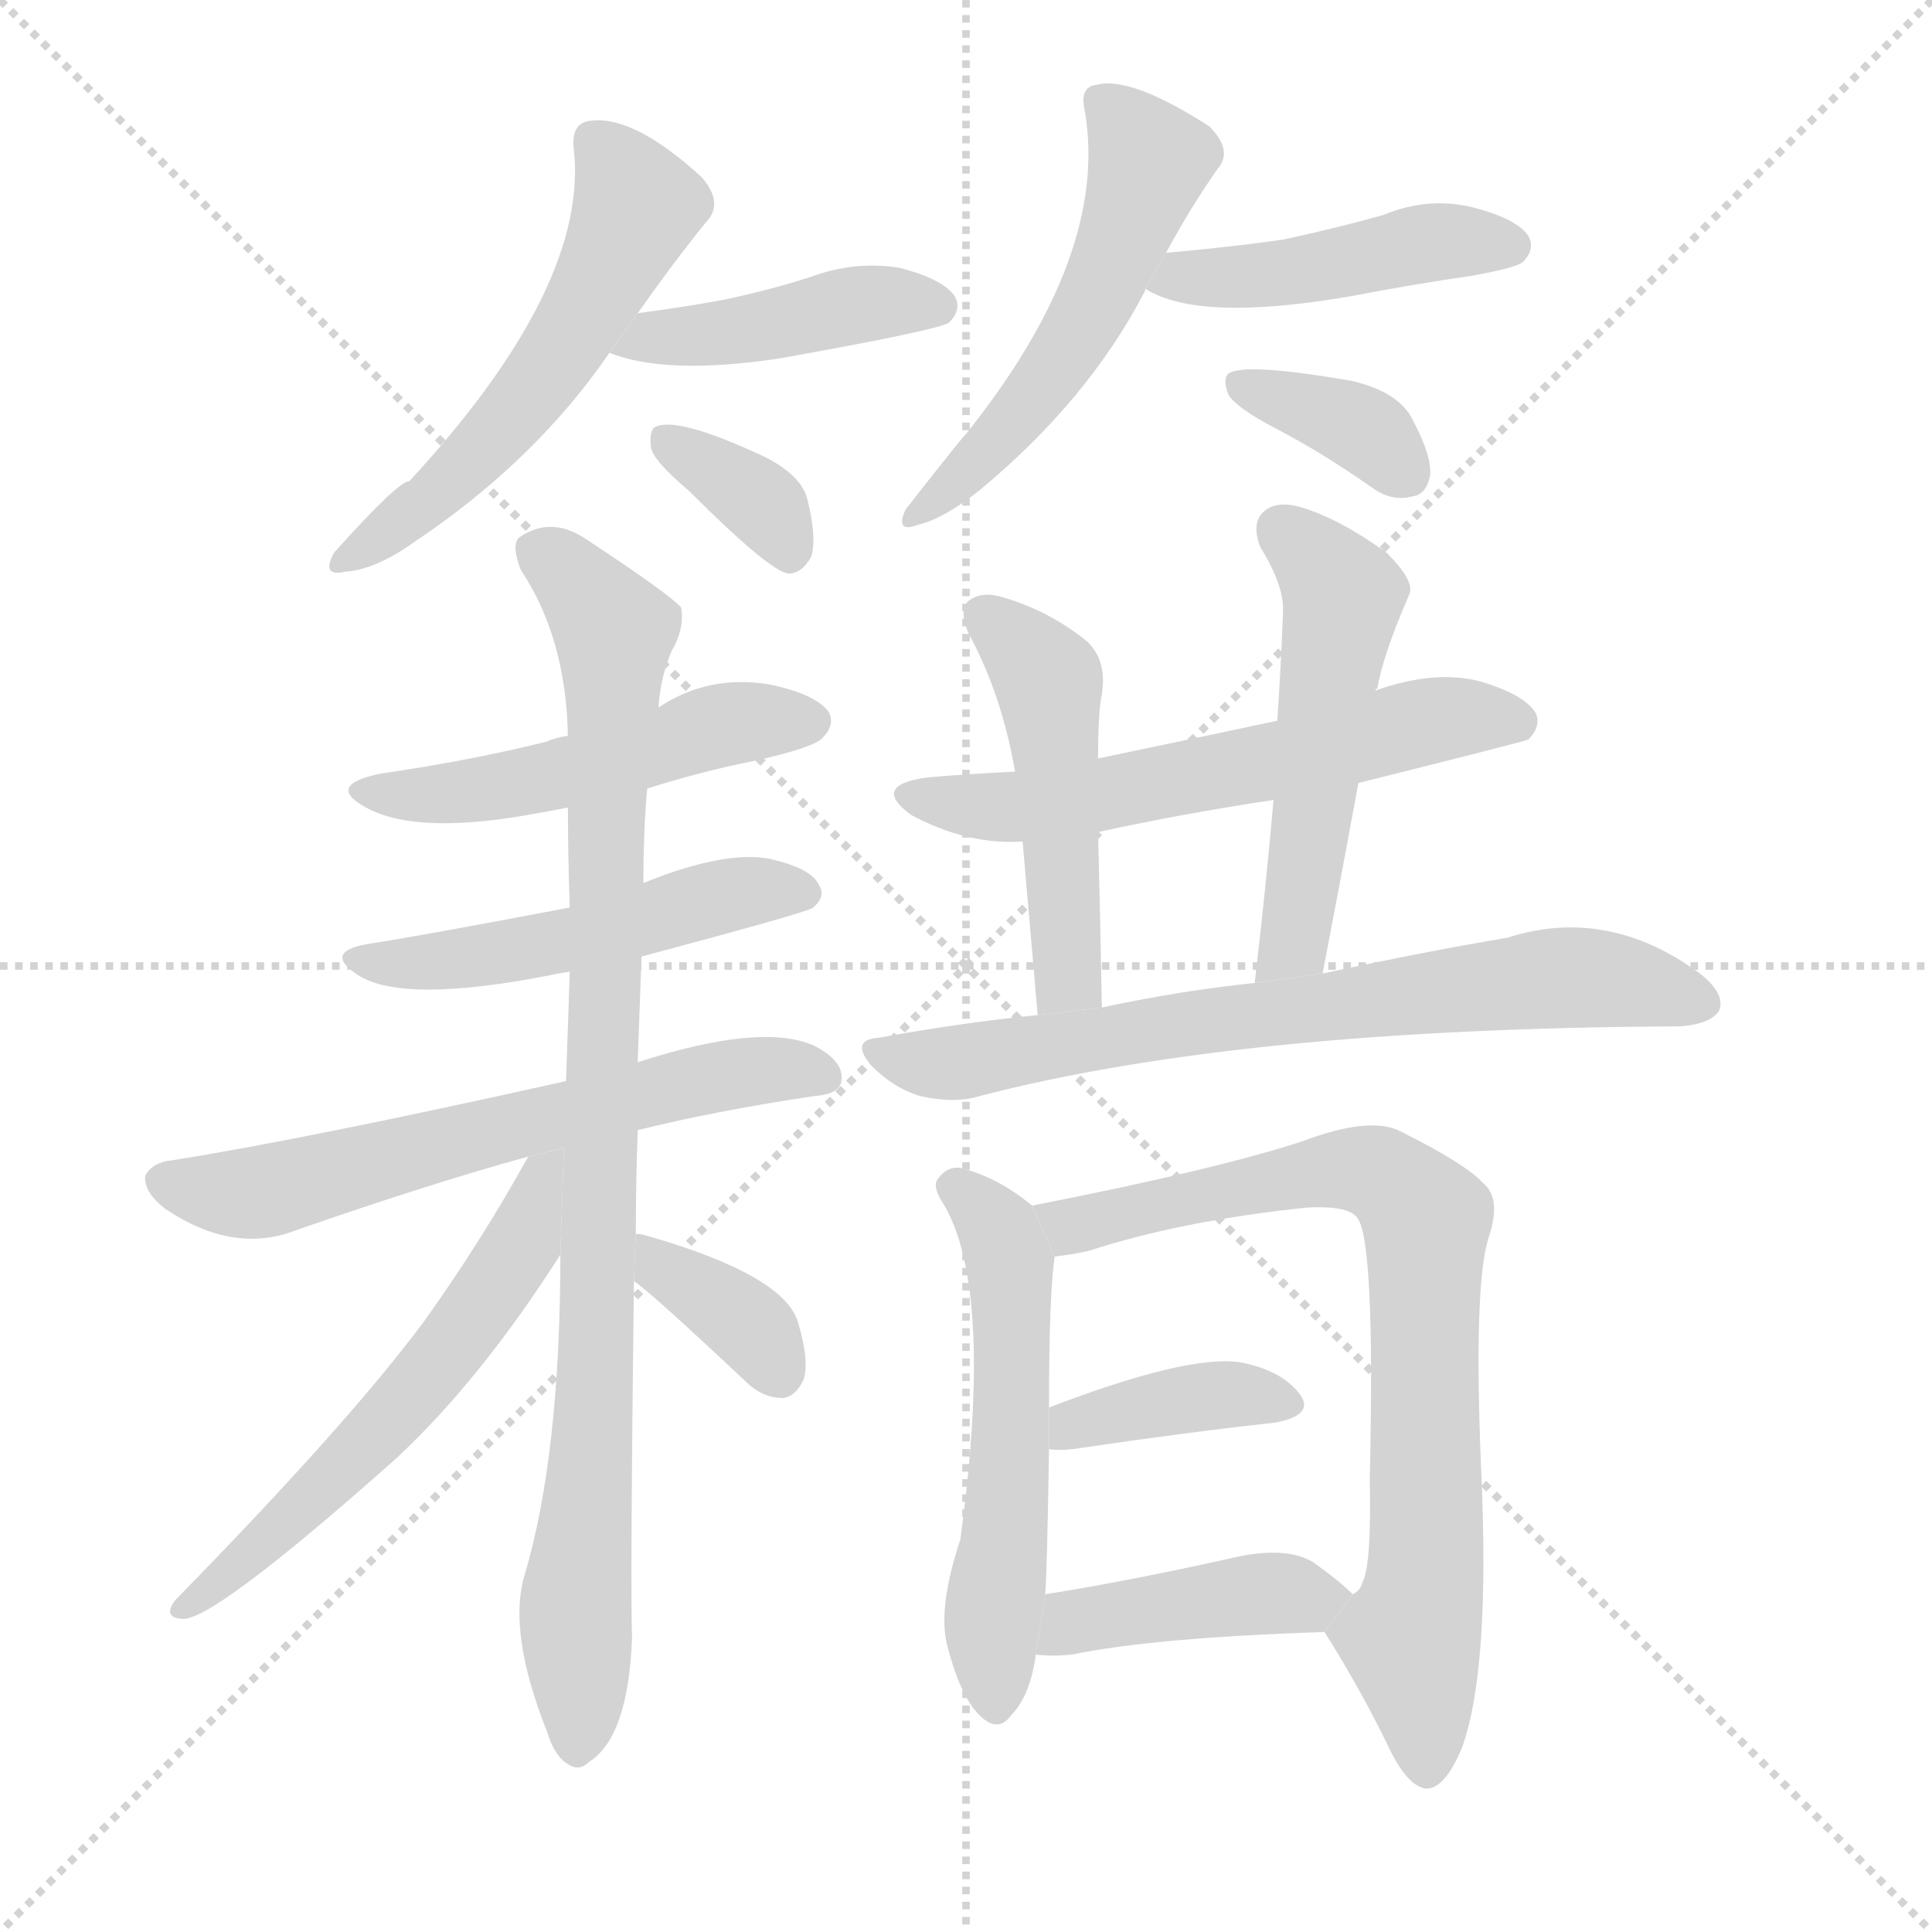 <svg version="1.1" viewBox="0 0 1024 1024" xmlns="http://www.w3.org/2000/svg">
  <g stroke="lightgray" stroke-dasharray="1,1" stroke-width="1" transform="scale(4, 4)">
    <line x1="0" y1="0" x2="256" y2="256"></line>
    <line x1="256" y1="0" x2="0" y2="256"></line>
    <line x1="128" y1="0" x2="128" y2="256"></line>
    <line x1="0" y1="128" x2="256" y2="128"></line>
  </g>
  <g transform="scale(1, -1) translate(0, -900)">
    <style scoped="true" type="text/css">
      
        @keyframes keyframes0 {
          from {
            stroke: blue;
            stroke-dashoffset: 539;
            stroke-width: 128;
          }
          64% {
            animation-timing-function: step-end;
            stroke: blue;
            stroke-dashoffset: 0;
            stroke-width: 128;
          }
          to {
            stroke: black;
            stroke-width: 1024;
          }
        }
        #make-me-a-hanzi-animation-0 {
          animation: keyframes0 0.689s both;
          animation-delay: 0s;
          animation-timing-function: linear;
        }
      
        @keyframes keyframes1 {
          from {
            stroke: blue;
            stroke-dashoffset: 425;
            stroke-width: 128;
          }
          58% {
            animation-timing-function: step-end;
            stroke: blue;
            stroke-dashoffset: 0;
            stroke-width: 128;
          }
          to {
            stroke: black;
            stroke-width: 1024;
          }
        }
        #make-me-a-hanzi-animation-1 {
          animation: keyframes1 0.596s both;
          animation-delay: 0.689s;
          animation-timing-function: linear;
        }
      
        @keyframes keyframes2 {
          from {
            stroke: blue;
            stroke-dashoffset: 347;
            stroke-width: 128;
          }
          53% {
            animation-timing-function: step-end;
            stroke: blue;
            stroke-dashoffset: 0;
            stroke-width: 128;
          }
          to {
            stroke: black;
            stroke-width: 1024;
          }
        }
        #make-me-a-hanzi-animation-2 {
          animation: keyframes2 0.532s both;
          animation-delay: 1.285s;
          animation-timing-function: linear;
        }
      
        @keyframes keyframes3 {
          from {
            stroke: blue;
            stroke-dashoffset: 516;
            stroke-width: 128;
          }
          63% {
            animation-timing-function: step-end;
            stroke: blue;
            stroke-dashoffset: 0;
            stroke-width: 128;
          }
          to {
            stroke: black;
            stroke-width: 1024;
          }
        }
        #make-me-a-hanzi-animation-3 {
          animation: keyframes3 0.67s both;
          animation-delay: 1.817s;
          animation-timing-function: linear;
        }
      
        @keyframes keyframes4 {
          from {
            stroke: blue;
            stroke-dashoffset: 443;
            stroke-width: 128;
          }
          59% {
            animation-timing-function: step-end;
            stroke: blue;
            stroke-dashoffset: 0;
            stroke-width: 128;
          }
          to {
            stroke: black;
            stroke-width: 1024;
          }
        }
        #make-me-a-hanzi-animation-4 {
          animation: keyframes4 0.611s both;
          animation-delay: 2.487s;
          animation-timing-function: linear;
        }
      
        @keyframes keyframes5 {
          from {
            stroke: blue;
            stroke-dashoffset: 357;
            stroke-width: 128;
          }
          54% {
            animation-timing-function: step-end;
            stroke: blue;
            stroke-dashoffset: 0;
            stroke-width: 128;
          }
          to {
            stroke: black;
            stroke-width: 1024;
          }
        }
        #make-me-a-hanzi-animation-5 {
          animation: keyframes5 0.541s both;
          animation-delay: 3.097s;
          animation-timing-function: linear;
        }
      
        @keyframes keyframes6 {
          from {
            stroke: blue;
            stroke-dashoffset: 495;
            stroke-width: 128;
          }
          62% {
            animation-timing-function: step-end;
            stroke: blue;
            stroke-dashoffset: 0;
            stroke-width: 128;
          }
          to {
            stroke: black;
            stroke-width: 1024;
          }
        }
        #make-me-a-hanzi-animation-6 {
          animation: keyframes6 0.653s both;
          animation-delay: 3.638s;
          animation-timing-function: linear;
        }
      
        @keyframes keyframes7 {
          from {
            stroke: blue;
            stroke-dashoffset: 496;
            stroke-width: 128;
          }
          62% {
            animation-timing-function: step-end;
            stroke: blue;
            stroke-dashoffset: 0;
            stroke-width: 128;
          }
          to {
            stroke: black;
            stroke-width: 1024;
          }
        }
        #make-me-a-hanzi-animation-7 {
          animation: keyframes7 0.654s both;
          animation-delay: 4.291s;
          animation-timing-function: linear;
        }
      
        @keyframes keyframes8 {
          from {
            stroke: blue;
            stroke-dashoffset: 616;
            stroke-width: 128;
          }
          67% {
            animation-timing-function: step-end;
            stroke: blue;
            stroke-dashoffset: 0;
            stroke-width: 128;
          }
          to {
            stroke: black;
            stroke-width: 1024;
          }
        }
        #make-me-a-hanzi-animation-8 {
          animation: keyframes8 0.751s both;
          animation-delay: 4.944s;
          animation-timing-function: linear;
        }
      
        @keyframes keyframes9 {
          from {
            stroke: blue;
            stroke-dashoffset: 905;
            stroke-width: 128;
          }
          75% {
            animation-timing-function: step-end;
            stroke: blue;
            stroke-dashoffset: 0;
            stroke-width: 128;
          }
          to {
            stroke: black;
            stroke-width: 1024;
          }
        }
        #make-me-a-hanzi-animation-9 {
          animation: keyframes9 0.986s both;
          animation-delay: 5.696s;
          animation-timing-function: linear;
        }
      
        @keyframes keyframes10 {
          from {
            stroke: blue;
            stroke-dashoffset: 571;
            stroke-width: 128;
          }
          65% {
            animation-timing-function: step-end;
            stroke: blue;
            stroke-dashoffset: 0;
            stroke-width: 128;
          }
          to {
            stroke: black;
            stroke-width: 1024;
          }
        }
        #make-me-a-hanzi-animation-10 {
          animation: keyframes10 0.715s both;
          animation-delay: 6.682s;
          animation-timing-function: linear;
        }
      
        @keyframes keyframes11 {
          from {
            stroke: blue;
            stroke-dashoffset: 356;
            stroke-width: 128;
          }
          54% {
            animation-timing-function: step-end;
            stroke: blue;
            stroke-dashoffset: 0;
            stroke-width: 128;
          }
          to {
            stroke: black;
            stroke-width: 1024;
          }
        }
        #make-me-a-hanzi-animation-11 {
          animation: keyframes11 0.54s both;
          animation-delay: 7.397s;
          animation-timing-function: linear;
        }
      
        @keyframes keyframes12 {
          from {
            stroke: blue;
            stroke-dashoffset: 582;
            stroke-width: 128;
          }
          65% {
            animation-timing-function: step-end;
            stroke: blue;
            stroke-dashoffset: 0;
            stroke-width: 128;
          }
          to {
            stroke: black;
            stroke-width: 1024;
          }
        }
        #make-me-a-hanzi-animation-12 {
          animation: keyframes12 0.724s both;
          animation-delay: 7.937s;
          animation-timing-function: linear;
        }
      
        @keyframes keyframes13 {
          from {
            stroke: blue;
            stroke-dashoffset: 477;
            stroke-width: 128;
          }
          61% {
            animation-timing-function: step-end;
            stroke: blue;
            stroke-dashoffset: 0;
            stroke-width: 128;
          }
          to {
            stroke: black;
            stroke-width: 1024;
          }
        }
        #make-me-a-hanzi-animation-13 {
          animation: keyframes13 0.638s both;
          animation-delay: 8.66s;
          animation-timing-function: linear;
        }
      
        @keyframes keyframes14 {
          from {
            stroke: blue;
            stroke-dashoffset: 510;
            stroke-width: 128;
          }
          62% {
            animation-timing-function: step-end;
            stroke: blue;
            stroke-dashoffset: 0;
            stroke-width: 128;
          }
          to {
            stroke: black;
            stroke-width: 1024;
          }
        }
        #make-me-a-hanzi-animation-14 {
          animation: keyframes14 0.665s both;
          animation-delay: 9.298s;
          animation-timing-function: linear;
        }
      
        @keyframes keyframes15 {
          from {
            stroke: blue;
            stroke-dashoffset: 688;
            stroke-width: 128;
          }
          69% {
            animation-timing-function: step-end;
            stroke: blue;
            stroke-dashoffset: 0;
            stroke-width: 128;
          }
          to {
            stroke: black;
            stroke-width: 1024;
          }
        }
        #make-me-a-hanzi-animation-15 {
          animation: keyframes15 0.81s both;
          animation-delay: 9.963s;
          animation-timing-function: linear;
        }
      
        @keyframes keyframes16 {
          from {
            stroke: blue;
            stroke-dashoffset: 540;
            stroke-width: 128;
          }
          64% {
            animation-timing-function: step-end;
            stroke: blue;
            stroke-dashoffset: 0;
            stroke-width: 128;
          }
          to {
            stroke: black;
            stroke-width: 1024;
          }
        }
        #make-me-a-hanzi-animation-16 {
          animation: keyframes16 0.689s both;
          animation-delay: 10.773s;
          animation-timing-function: linear;
        }
      
        @keyframes keyframes17 {
          from {
            stroke: blue;
            stroke-dashoffset: 762;
            stroke-width: 128;
          }
          71% {
            animation-timing-function: step-end;
            stroke: blue;
            stroke-dashoffset: 0;
            stroke-width: 128;
          }
          to {
            stroke: black;
            stroke-width: 1024;
          }
        }
        #make-me-a-hanzi-animation-17 {
          animation: keyframes17 0.87s both;
          animation-delay: 11.463s;
          animation-timing-function: linear;
        }
      
        @keyframes keyframes18 {
          from {
            stroke: blue;
            stroke-dashoffset: 379;
            stroke-width: 128;
          }
          55% {
            animation-timing-function: step-end;
            stroke: blue;
            stroke-dashoffset: 0;
            stroke-width: 128;
          }
          to {
            stroke: black;
            stroke-width: 1024;
          }
        }
        #make-me-a-hanzi-animation-18 {
          animation: keyframes18 0.558s both;
          animation-delay: 12.333s;
          animation-timing-function: linear;
        }
      
        @keyframes keyframes19 {
          from {
            stroke: blue;
            stroke-dashoffset: 416;
            stroke-width: 128;
          }
          58% {
            animation-timing-function: step-end;
            stroke: blue;
            stroke-dashoffset: 0;
            stroke-width: 128;
          }
          to {
            stroke: black;
            stroke-width: 1024;
          }
        }
        #make-me-a-hanzi-animation-19 {
          animation: keyframes19 0.589s both;
          animation-delay: 12.891s;
          animation-timing-function: linear;
        }
      
    </style>
    
      <path d="M 338 734 Q 357 761 374 782 Q 384 792 372 806 Q 336 839 313 836 Q 303 835 304 822 Q 313 749 217 645 Q 211 645 177 607 Q 170 594 183 597 Q 199 598 220 613 Q 284 656 323 713 L 338 734 Z" fill="lightgray"></path>
    
      <path d="M 323 713 Q 353 701 413 710 Q 497 725 503 729 Q 510 736 506 743 Q 500 752 477 758 Q 453 762 429 753 Q 407 746 383 741 Q 361 737 338 734 L 323 713 Z" fill="lightgray"></path>
    
      <path d="M 365 640 Q 408 597 418 596 Q 425 596 430 605 Q 433 615 428 635 Q 425 648 405 658 Q 360 679 348 674 Q 344 673 345 663 Q 346 656 365 640 Z" fill="lightgray"></path>
    
      <path d="M 618 766 Q 631 790 645 810 Q 654 820 641 833 Q 599 860 581 855 Q 572 854 575 841 Q 588 765 512 670 Q 509 667 480 630 Q 474 617 487 622 Q 500 625 519 640 Q 577 688 607 746 L 607 747 L 618 766 Z" fill="lightgray"></path>
    
      <path d="M 607 747 Q 635 729 716 743 Q 747 749 781 754 Q 803 758 807 761 Q 814 768 810 775 Q 804 784 781 790 Q 757 796 733 786 Q 708 779 680 773 Q 652 769 618 766 L 607 747 Z" fill="lightgray"></path>
    
      <path d="M 676 673 Q 701 660 728 641 Q 738 634 749 637 Q 756 638 758 648 Q 759 658 749 677 Q 742 692 717 698 Q 660 708 651 702 Q 648 699 651 691 Q 655 684 676 673 Z" fill="lightgray"></path>
    
      <path d="M 343 482 Q 371 491 401 497 Q 432 504 436 509 Q 443 516 439 523 Q 432 532 409 537 Q 376 543 349 525 L 301 510 Q 294 509 290 507 Q 250 497 202 490 Q 172 484 194 472 Q 221 457 285 469 Q 291 470 301 472 L 343 482 Z" fill="lightgray"></path>
    
      <path d="M 340 393 Q 430 417 431 419 Q 438 425 434 431 Q 430 440 407 445 Q 383 449 341 432 L 302 419 Q 223 404 197 400 Q 170 396 190 383 Q 214 368 291 383 Q 295 384 302 385 L 340 393 Z" fill="lightgray"></path>
    
      <path d="M 338 301 Q 378 311 431 319 Q 446 320 446 328 Q 447 338 431 346 Q 403 358 338 337 L 300 327 Q 161 296 91 285 Q 81 284 77 277 Q 76 268 88 259 Q 124 235 157 248 Q 229 273 280 287 L 338 301 Z" fill="lightgray"></path>
    
      <path d="M 337 246 Q 337 273 338 301 L 338 337 Q 339 364 340 393 L 341 432 Q 341 459 343 482 L 349 525 Q 350 541 356 555 Q 363 567 361 578 Q 355 585 311 614 Q 292 627 275 615 Q 271 611 276 598 Q 300 562 301 510 L 301 472 Q 301 447 302 419 L 302 385 Q 301 357 300 327 L 297 235 Q 297 129 278 65 Q 269 35 290 -18 Q 294 -31 301 -35 Q 307 -39 312 -34 Q 333 -21 335 32 Q 334 59 336 221 L 337 246 Z" fill="lightgray"></path>
    
      <path d="M 280 287 Q 255 242 225 200 Q 185 146 93 52 Q 86 43 96 42 Q 111 39 210 127 Q 255 169 297 235 L 298.844 291.549 L 280 287 Z" fill="lightgray"></path>
    
      <path d="M 336 221 Q 345 215 395 168 Q 404 159 415 159 Q 422 160 426 169 Q 429 179 423 199 Q 416 224 343 245 Q 340 246 337 246 L 336 221 Z" fill="lightgray"></path>
    
      <path d="M 720 485 Q 808 507 810 508 Q 817 515 814 522 Q 808 532 784 539 Q 760 545 729 534 L 677 518 Q 649 512 582 498 L 538 491 Q 516 490 492 488 Q 461 484 483 468 Q 513 452 542 454 L 582 459 Q 628 469 675 476 L 720 485 Z" fill="lightgray"></path>
    
      <path d="M 582 498 Q 582 523 584 532 Q 587 551 575 561 Q 556 576 533 583 Q 521 587 514 582 Q 508 578 513 565 Q 531 532 538 491 L 542 454 Q 545 420 550 362 L 584 366 Q 583 421 582 459 L 582 498 Z" fill="lightgray"></path>
    
      <path d="M 701 384 Q 711 436 720 485 L 729 534 Q 729 535 730 535 Q 733 553 747 585 Q 750 592 735 607 Q 710 625 690 631 Q 677 635 670 629 Q 663 623 668 610 Q 681 589 680 575 Q 679 548 677 518 L 675 476 Q 671 430 665 379 L 701 384 Z" fill="lightgray"></path>
    
      <path d="M 550 362 Q 510 358 466 350 Q 450 349 462 335 Q 474 323 488 319 Q 506 315 519 319 Q 657 355 890 356 Q 906 357 911 364 Q 915 373 901 384 Q 852 420 799 403 Q 757 396 701 384 L 665 379 Q 626 375 584 366 L 550 362 Z" fill="lightgray"></path>
    
      <path d="M 547 261 Q 529 276 509 281 Q 502 282 497 275 Q 494 271 500 262 Q 527 217 509 84 Q 497 48 502 28 Q 509 1 519 -9 Q 529 -19 536 -9 Q 546 1 549 23 L 554 55 Q 555 68 556 132 L 556 154 Q 556 214 559 234 L 547 261 Z" fill="lightgray"></path>
    
      <path d="M 702 35 Q 721 5 736 -26 Q 746 -47 756 -48 Q 766 -48 775 -26 Q 790 16 785 122 Q 781 219 789 244 Q 796 265 786 273 Q 777 283 743 300 Q 727 309 690 295 Q 644 280 547 261 L 559 234 Q 568 235 577 237 Q 626 253 693 260 Q 714 261 719 255 Q 729 245 726 116 Q 727 70 722 61 Q 721 57 717 55 L 702 35 Z" fill="lightgray"></path>
    
      <path d="M 556 132 Q 560 131 569 132 Q 630 141 676 146 Q 697 150 689 161 Q 679 174 657 178 Q 629 182 556 154 L 556 132 Z" fill="lightgray"></path>
    
      <path d="M 549 23 Q 558 22 568 23 Q 611 32 702 35 L 717 55 Q 710 62 696 72 Q 681 81 652 74 Q 598 62 554 55 L 549 23 Z" fill="lightgray"></path>
    
    
      <clipPath id="make-me-a-hanzi-clip-0">
        <path d="M 338 734 Q 357 761 374 782 Q 384 792 372 806 Q 336 839 313 836 Q 303 835 304 822 Q 313 749 217 645 Q 211 645 177 607 Q 170 594 183 597 Q 199 598 220 613 Q 284 656 323 713 L 338 734 Z"></path>
      </clipPath>
      <path clip-path="url(#make-me-a-hanzi-clip-0)" d="M 314 825 L 337 791 L 315 743 L 255 661 L 187 606" fill="none" id="make-me-a-hanzi-animation-0" stroke-dasharray="411 822" stroke-linecap="round"></path>
    
      <clipPath id="make-me-a-hanzi-clip-1">
        <path d="M 323 713 Q 353 701 413 710 Q 497 725 503 729 Q 510 736 506 743 Q 500 752 477 758 Q 453 762 429 753 Q 407 746 383 741 Q 361 737 338 734 L 323 713 Z"></path>
      </clipPath>
      <path clip-path="url(#make-me-a-hanzi-clip-1)" d="M 330 716 L 450 738 L 497 738" fill="none" id="make-me-a-hanzi-animation-1" stroke-dasharray="297 594" stroke-linecap="round"></path>
    
      <clipPath id="make-me-a-hanzi-clip-2">
        <path d="M 365 640 Q 408 597 418 596 Q 425 596 430 605 Q 433 615 428 635 Q 425 648 405 658 Q 360 679 348 674 Q 344 673 345 663 Q 346 656 365 640 Z"></path>
      </clipPath>
      <path clip-path="url(#make-me-a-hanzi-clip-2)" d="M 353 667 L 407 630 L 419 607" fill="none" id="make-me-a-hanzi-animation-2" stroke-dasharray="219 438" stroke-linecap="round"></path>
    
      <clipPath id="make-me-a-hanzi-clip-3">
        <path d="M 618 766 Q 631 790 645 810 Q 654 820 641 833 Q 599 860 581 855 Q 572 854 575 841 Q 588 765 512 670 Q 509 667 480 630 Q 474 617 487 622 Q 500 625 519 640 Q 577 688 607 746 L 607 747 L 618 766 Z"></path>
      </clipPath>
      <path clip-path="url(#make-me-a-hanzi-clip-3)" d="M 587 844 L 609 815 L 585 750 L 539 678 L 489 631" fill="none" id="make-me-a-hanzi-animation-3" stroke-dasharray="388 776" stroke-linecap="round"></path>
    
      <clipPath id="make-me-a-hanzi-clip-4">
        <path d="M 607 747 Q 635 729 716 743 Q 747 749 781 754 Q 803 758 807 761 Q 814 768 810 775 Q 804 784 781 790 Q 757 796 733 786 Q 708 779 680 773 Q 652 769 618 766 L 607 747 Z"></path>
      </clipPath>
      <path clip-path="url(#make-me-a-hanzi-clip-4)" d="M 614 749 L 682 754 L 754 771 L 799 770" fill="none" id="make-me-a-hanzi-animation-4" stroke-dasharray="315 630" stroke-linecap="round"></path>
    
      <clipPath id="make-me-a-hanzi-clip-5">
        <path d="M 676 673 Q 701 660 728 641 Q 738 634 749 637 Q 756 638 758 648 Q 759 658 749 677 Q 742 692 717 698 Q 660 708 651 702 Q 648 699 651 691 Q 655 684 676 673 Z"></path>
      </clipPath>
      <path clip-path="url(#make-me-a-hanzi-clip-5)" d="M 656 697 L 725 671 L 743 651" fill="none" id="make-me-a-hanzi-animation-5" stroke-dasharray="229 458" stroke-linecap="round"></path>
    
      <clipPath id="make-me-a-hanzi-clip-6">
        <path d="M 343 482 Q 371 491 401 497 Q 432 504 436 509 Q 443 516 439 523 Q 432 532 409 537 Q 376 543 349 525 L 301 510 Q 294 509 290 507 Q 250 497 202 490 Q 172 484 194 472 Q 221 457 285 469 Q 291 470 301 472 L 343 482 Z"></path>
      </clipPath>
      <path clip-path="url(#make-me-a-hanzi-clip-6)" d="M 195 482 L 254 481 L 387 516 L 429 518" fill="none" id="make-me-a-hanzi-animation-6" stroke-dasharray="367 734" stroke-linecap="round"></path>
    
      <clipPath id="make-me-a-hanzi-clip-7">
        <path d="M 340 393 Q 430 417 431 419 Q 438 425 434 431 Q 430 440 407 445 Q 383 449 341 432 L 302 419 Q 223 404 197 400 Q 170 396 190 383 Q 214 368 291 383 Q 295 384 302 385 L 340 393 Z"></path>
      </clipPath>
      <path clip-path="url(#make-me-a-hanzi-clip-7)" d="M 191 392 L 259 393 L 350 412 L 382 425 L 426 427" fill="none" id="make-me-a-hanzi-animation-7" stroke-dasharray="368 736" stroke-linecap="round"></path>
    
      <clipPath id="make-me-a-hanzi-clip-8">
        <path d="M 338 301 Q 378 311 431 319 Q 446 320 446 328 Q 447 338 431 346 Q 403 358 338 337 L 300 327 Q 161 296 91 285 Q 81 284 77 277 Q 76 268 88 259 Q 124 235 157 248 Q 229 273 280 287 L 338 301 Z"></path>
      </clipPath>
      <path clip-path="url(#make-me-a-hanzi-clip-8)" d="M 85 274 L 116 267 L 144 269 L 353 324 L 413 334 L 436 330" fill="none" id="make-me-a-hanzi-animation-8" stroke-dasharray="488 976" stroke-linecap="round"></path>
    
      <clipPath id="make-me-a-hanzi-clip-9">
        <path d="M 337 246 Q 337 273 338 301 L 338 337 Q 339 364 340 393 L 341 432 Q 341 459 343 482 L 349 525 Q 350 541 356 555 Q 363 567 361 578 Q 355 585 311 614 Q 292 627 275 615 Q 271 611 276 598 Q 300 562 301 510 L 301 472 Q 301 447 302 419 L 302 385 Q 301 357 300 327 L 297 235 Q 297 129 278 65 Q 269 35 290 -18 Q 294 -31 301 -35 Q 307 -39 312 -34 Q 333 -21 335 32 Q 334 59 336 221 L 337 246 Z"></path>
      </clipPath>
      <path clip-path="url(#make-me-a-hanzi-clip-9)" d="M 285 609 L 326 565 L 306 -24" fill="none" id="make-me-a-hanzi-animation-9" stroke-dasharray="777 1554" stroke-linecap="round"></path>
    
      <clipPath id="make-me-a-hanzi-clip-10">
        <path d="M 280 287 Q 255 242 225 200 Q 185 146 93 52 Q 86 43 96 42 Q 111 39 210 127 Q 255 169 297 235 L 298.844 291.549 L 280 287 Z"></path>
      </clipPath>
      <path clip-path="url(#make-me-a-hanzi-clip-10)" d="M 296 285 L 287 278 L 276 238 L 258 211 L 191 128 L 98 48" fill="none" id="make-me-a-hanzi-animation-10" stroke-dasharray="443 886" stroke-linecap="round"></path>
    
      <clipPath id="make-me-a-hanzi-clip-11">
        <path d="M 336 221 Q 345 215 395 168 Q 404 159 415 159 Q 422 160 426 169 Q 429 179 423 199 Q 416 224 343 245 Q 340 246 337 246 L 336 221 Z"></path>
      </clipPath>
      <path clip-path="url(#make-me-a-hanzi-clip-11)" d="M 339 240 L 393 201 L 412 173" fill="none" id="make-me-a-hanzi-animation-11" stroke-dasharray="228 456" stroke-linecap="round"></path>
    
      <clipPath id="make-me-a-hanzi-clip-12">
        <path d="M 720 485 Q 808 507 810 508 Q 817 515 814 522 Q 808 532 784 539 Q 760 545 729 534 L 677 518 Q 649 512 582 498 L 538 491 Q 516 490 492 488 Q 461 484 483 468 Q 513 452 542 454 L 582 459 Q 628 469 675 476 L 720 485 Z"></path>
      </clipPath>
      <path clip-path="url(#make-me-a-hanzi-clip-12)" d="M 485 479 L 546 473 L 765 519 L 806 517" fill="none" id="make-me-a-hanzi-animation-12" stroke-dasharray="454 908" stroke-linecap="round"></path>
    
      <clipPath id="make-me-a-hanzi-clip-13">
        <path d="M 582 498 Q 582 523 584 532 Q 587 551 575 561 Q 556 576 533 583 Q 521 587 514 582 Q 508 578 513 565 Q 531 532 538 491 L 542 454 Q 545 420 550 362 L 584 366 Q 583 421 582 459 L 582 498 Z"></path>
      </clipPath>
      <path clip-path="url(#make-me-a-hanzi-clip-13)" d="M 521 574 L 555 539 L 565 380 L 555 372" fill="none" id="make-me-a-hanzi-animation-13" stroke-dasharray="349 698" stroke-linecap="round"></path>
    
      <clipPath id="make-me-a-hanzi-clip-14">
        <path d="M 701 384 Q 711 436 720 485 L 729 534 Q 729 535 730 535 Q 733 553 747 585 Q 750 592 735 607 Q 710 625 690 631 Q 677 635 670 629 Q 663 623 668 610 Q 681 589 680 575 Q 679 548 677 518 L 675 476 Q 671 430 665 379 L 701 384 Z"></path>
      </clipPath>
      <path clip-path="url(#make-me-a-hanzi-clip-14)" d="M 679 620 L 711 583 L 688 409 L 670 386" fill="none" id="make-me-a-hanzi-animation-14" stroke-dasharray="382 764" stroke-linecap="round"></path>
    
      <clipPath id="make-me-a-hanzi-clip-15">
        <path d="M 550 362 Q 510 358 466 350 Q 450 349 462 335 Q 474 323 488 319 Q 506 315 519 319 Q 657 355 890 356 Q 906 357 911 364 Q 915 373 901 384 Q 852 420 799 403 Q 757 396 701 384 L 665 379 Q 626 375 584 366 L 550 362 Z"></path>
      </clipPath>
      <path clip-path="url(#make-me-a-hanzi-clip-15)" d="M 475 339 L 498 336 L 813 381 L 858 380 L 902 368" fill="none" id="make-me-a-hanzi-animation-15" stroke-dasharray="560 1120" stroke-linecap="round"></path>
    
      <clipPath id="make-me-a-hanzi-clip-16">
        <path d="M 547 261 Q 529 276 509 281 Q 502 282 497 275 Q 494 271 500 262 Q 527 217 509 84 Q 497 48 502 28 Q 509 1 519 -9 Q 529 -19 536 -9 Q 546 1 549 23 L 554 55 Q 555 68 556 132 L 556 154 Q 556 214 559 234 L 547 261 Z"></path>
      </clipPath>
      <path clip-path="url(#make-me-a-hanzi-clip-16)" d="M 507 270 L 529 249 L 536 223 L 528 -4" fill="none" id="make-me-a-hanzi-animation-16" stroke-dasharray="412 824" stroke-linecap="round"></path>
    
      <clipPath id="make-me-a-hanzi-clip-17">
        <path d="M 702 35 Q 721 5 736 -26 Q 746 -47 756 -48 Q 766 -48 775 -26 Q 790 16 785 122 Q 781 219 789 244 Q 796 265 786 273 Q 777 283 743 300 Q 727 309 690 295 Q 644 280 547 261 L 559 234 Q 568 235 577 237 Q 626 253 693 260 Q 714 261 719 255 Q 729 245 726 116 Q 727 70 722 61 Q 721 57 717 55 L 702 35 Z"></path>
      </clipPath>
      <path clip-path="url(#make-me-a-hanzi-clip-17)" d="M 557 258 L 570 250 L 718 281 L 750 263 L 756 254 L 757 91 L 747 33 L 756 -37" fill="none" id="make-me-a-hanzi-animation-17" stroke-dasharray="634 1268" stroke-linecap="round"></path>
    
      <clipPath id="make-me-a-hanzi-clip-18">
        <path d="M 556 132 Q 560 131 569 132 Q 630 141 676 146 Q 697 150 689 161 Q 679 174 657 178 Q 629 182 556 154 L 556 132 Z"></path>
      </clipPath>
      <path clip-path="url(#make-me-a-hanzi-clip-18)" d="M 563 138 L 571 147 L 644 161 L 680 156" fill="none" id="make-me-a-hanzi-animation-18" stroke-dasharray="251 502" stroke-linecap="round"></path>
    
      <clipPath id="make-me-a-hanzi-clip-19">
        <path d="M 549 23 Q 558 22 568 23 Q 611 32 702 35 L 717 55 Q 710 62 696 72 Q 681 81 652 74 Q 598 62 554 55 L 549 23 Z"></path>
      </clipPath>
      <path clip-path="url(#make-me-a-hanzi-clip-19)" d="M 554 28 L 569 40 L 590 45 L 676 56 L 708 54" fill="none" id="make-me-a-hanzi-animation-19" stroke-dasharray="288 576" stroke-linecap="round"></path>
    
  </g>
</svg>